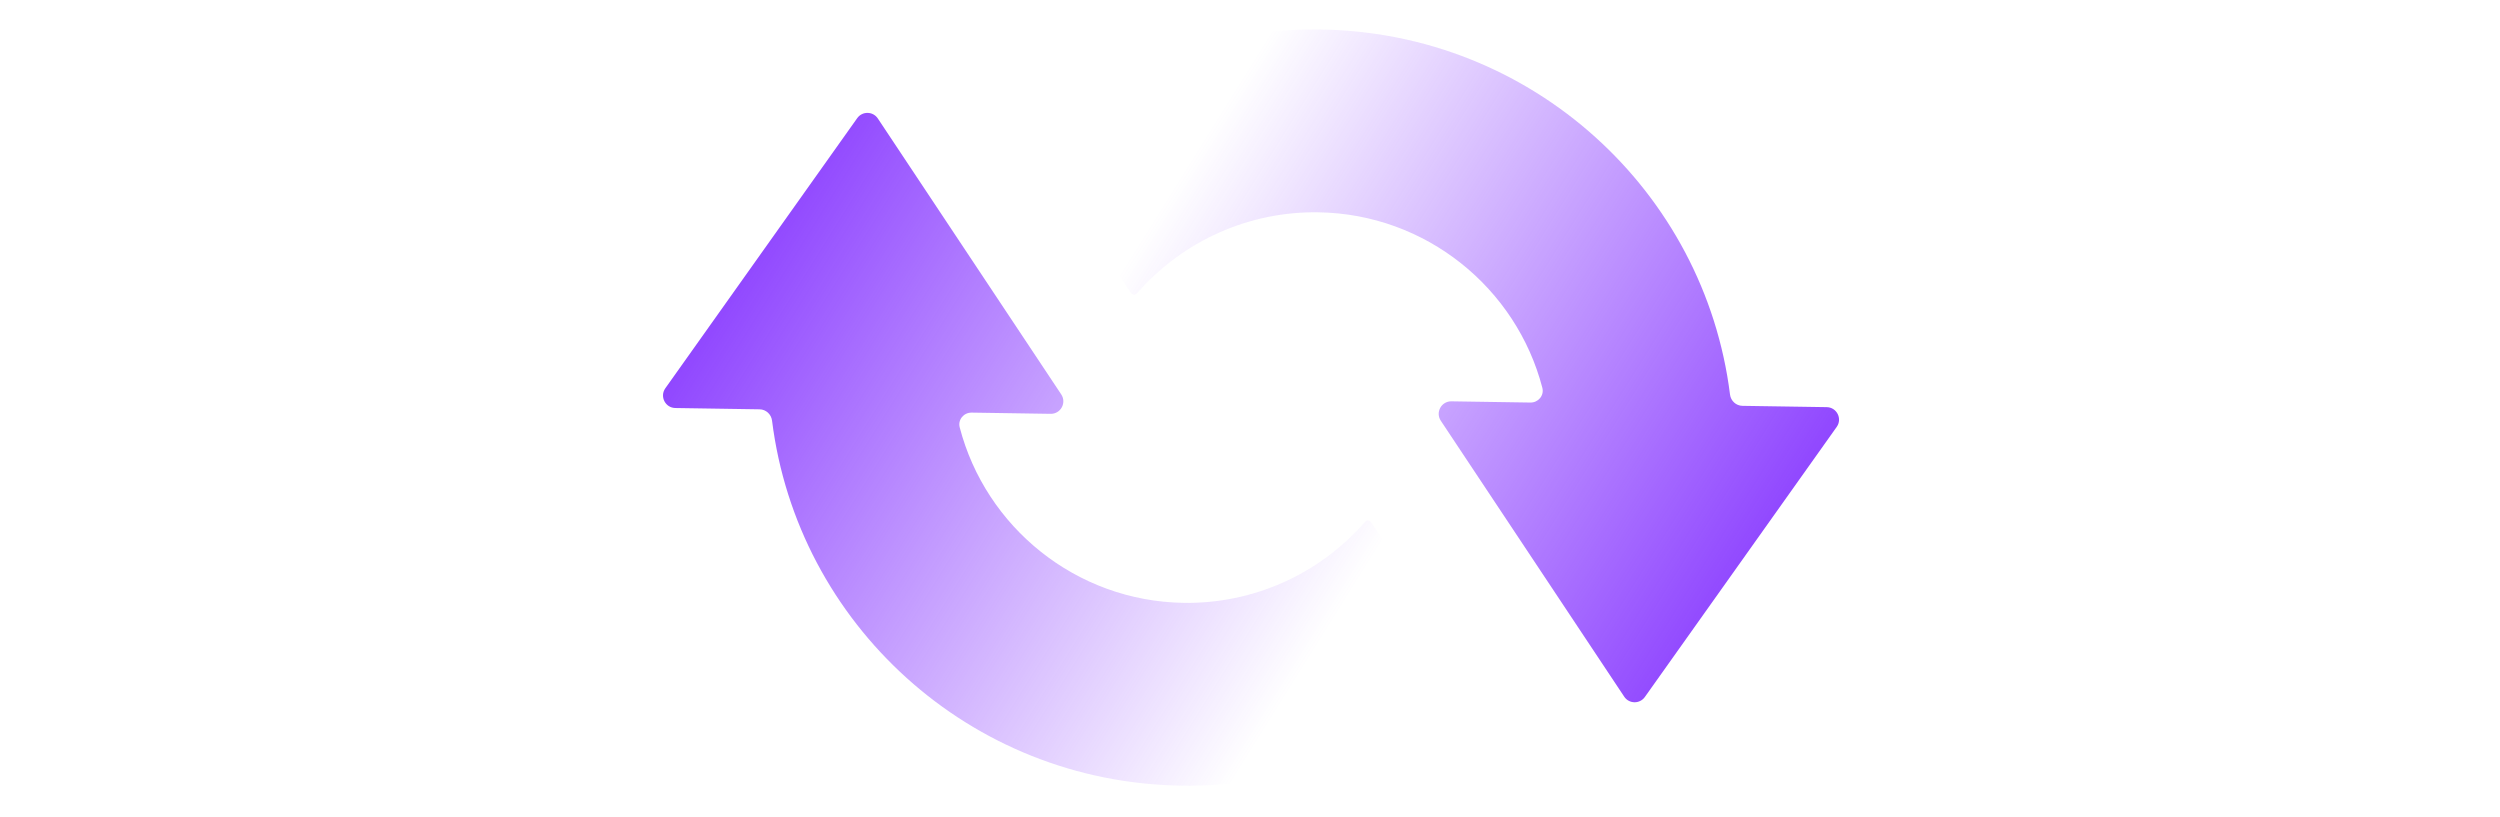<svg width="600" height="196" viewBox="0 0 600 196" fill="none" xmlns="http://www.w3.org/2000/svg">
<mask id="mask0_149_4833" style="mask-type:alpha" maskUnits="userSpaceOnUse" x="0" y="0" width="600" height="196">
<rect width="600" height="196" fill="white"/>
</mask>
<g mask="url(#mask0_149_4833)">
<path d="M283.407 188.558C283.405 188.559 283.407 188.562 283.409 188.562C309.229 188.961 333.199 179.576 351.436 163.528C352.541 162.555 352.746 160.932 351.93 159.706C347.32 152.77 332.724 130.81 329.175 125.479C328.672 124.723 328.058 124.714 327.46 125.397C316.484 137.931 300.612 144.943 284.082 144.687C258.157 144.285 236.541 126.439 230.329 102.566C229.85 100.725 231.303 98.997 233.205 99.026L252.15 99.32C254.567 99.357 256.035 96.669 254.697 94.656L210.679 28.435C209.513 26.681 206.95 26.641 205.731 28.358L159.681 93.183C158.281 95.154 159.665 97.886 162.082 97.924L182.313 98.237C183.84 98.261 185.101 99.433 185.291 100.948C191.381 149.684 232.698 187.763 283.405 188.553C283.408 188.553 283.409 188.556 283.407 188.558V188.558Z" fill="url(#paint0_linear_149_4833)"/>
<path d="M317.085 7.081C317.087 7.079 317.086 7.076 317.083 7.076C291.264 6.678 267.293 16.062 249.057 32.111C247.951 33.084 247.746 34.706 248.562 35.933C253.172 42.869 267.768 64.829 271.317 70.16C271.82 70.916 272.434 70.925 273.033 70.242C284.008 57.707 299.88 50.696 316.41 50.952C342.335 51.354 363.951 69.199 370.163 93.072C370.642 94.913 369.189 96.642 367.287 96.612L348.342 96.319C345.925 96.281 344.457 98.97 345.795 100.983L389.814 167.204C390.98 168.958 393.542 168.997 394.762 167.28L440.812 102.456C442.212 100.485 440.827 97.752 438.41 97.715L418.18 97.401C416.652 97.377 415.391 96.206 415.202 94.69C409.111 45.955 367.794 7.875 317.087 7.086C317.085 7.086 317.083 7.083 317.085 7.081V7.081Z" fill="url(#paint1_linear_149_4833)"/>
</g>
<defs>
<linearGradient id="paint0_linear_149_4833" x1="189.528" y1="42.028" x2="331.389" y2="130.598" gradientUnits="userSpaceOnUse">
<stop stop-color="#8F45FF"/>
<stop offset="1" stop-color="#8F45FF" stop-opacity="0"/>
</linearGradient>
<linearGradient id="paint1_linear_149_4833" x1="410.965" y1="153.61" x2="269.103" y2="65.04" gradientUnits="userSpaceOnUse">
<stop stop-color="#8F45FF"/>
<stop offset="1" stop-color="#8F45FF" stop-opacity="0"/>
</linearGradient>
</defs>
</svg>
